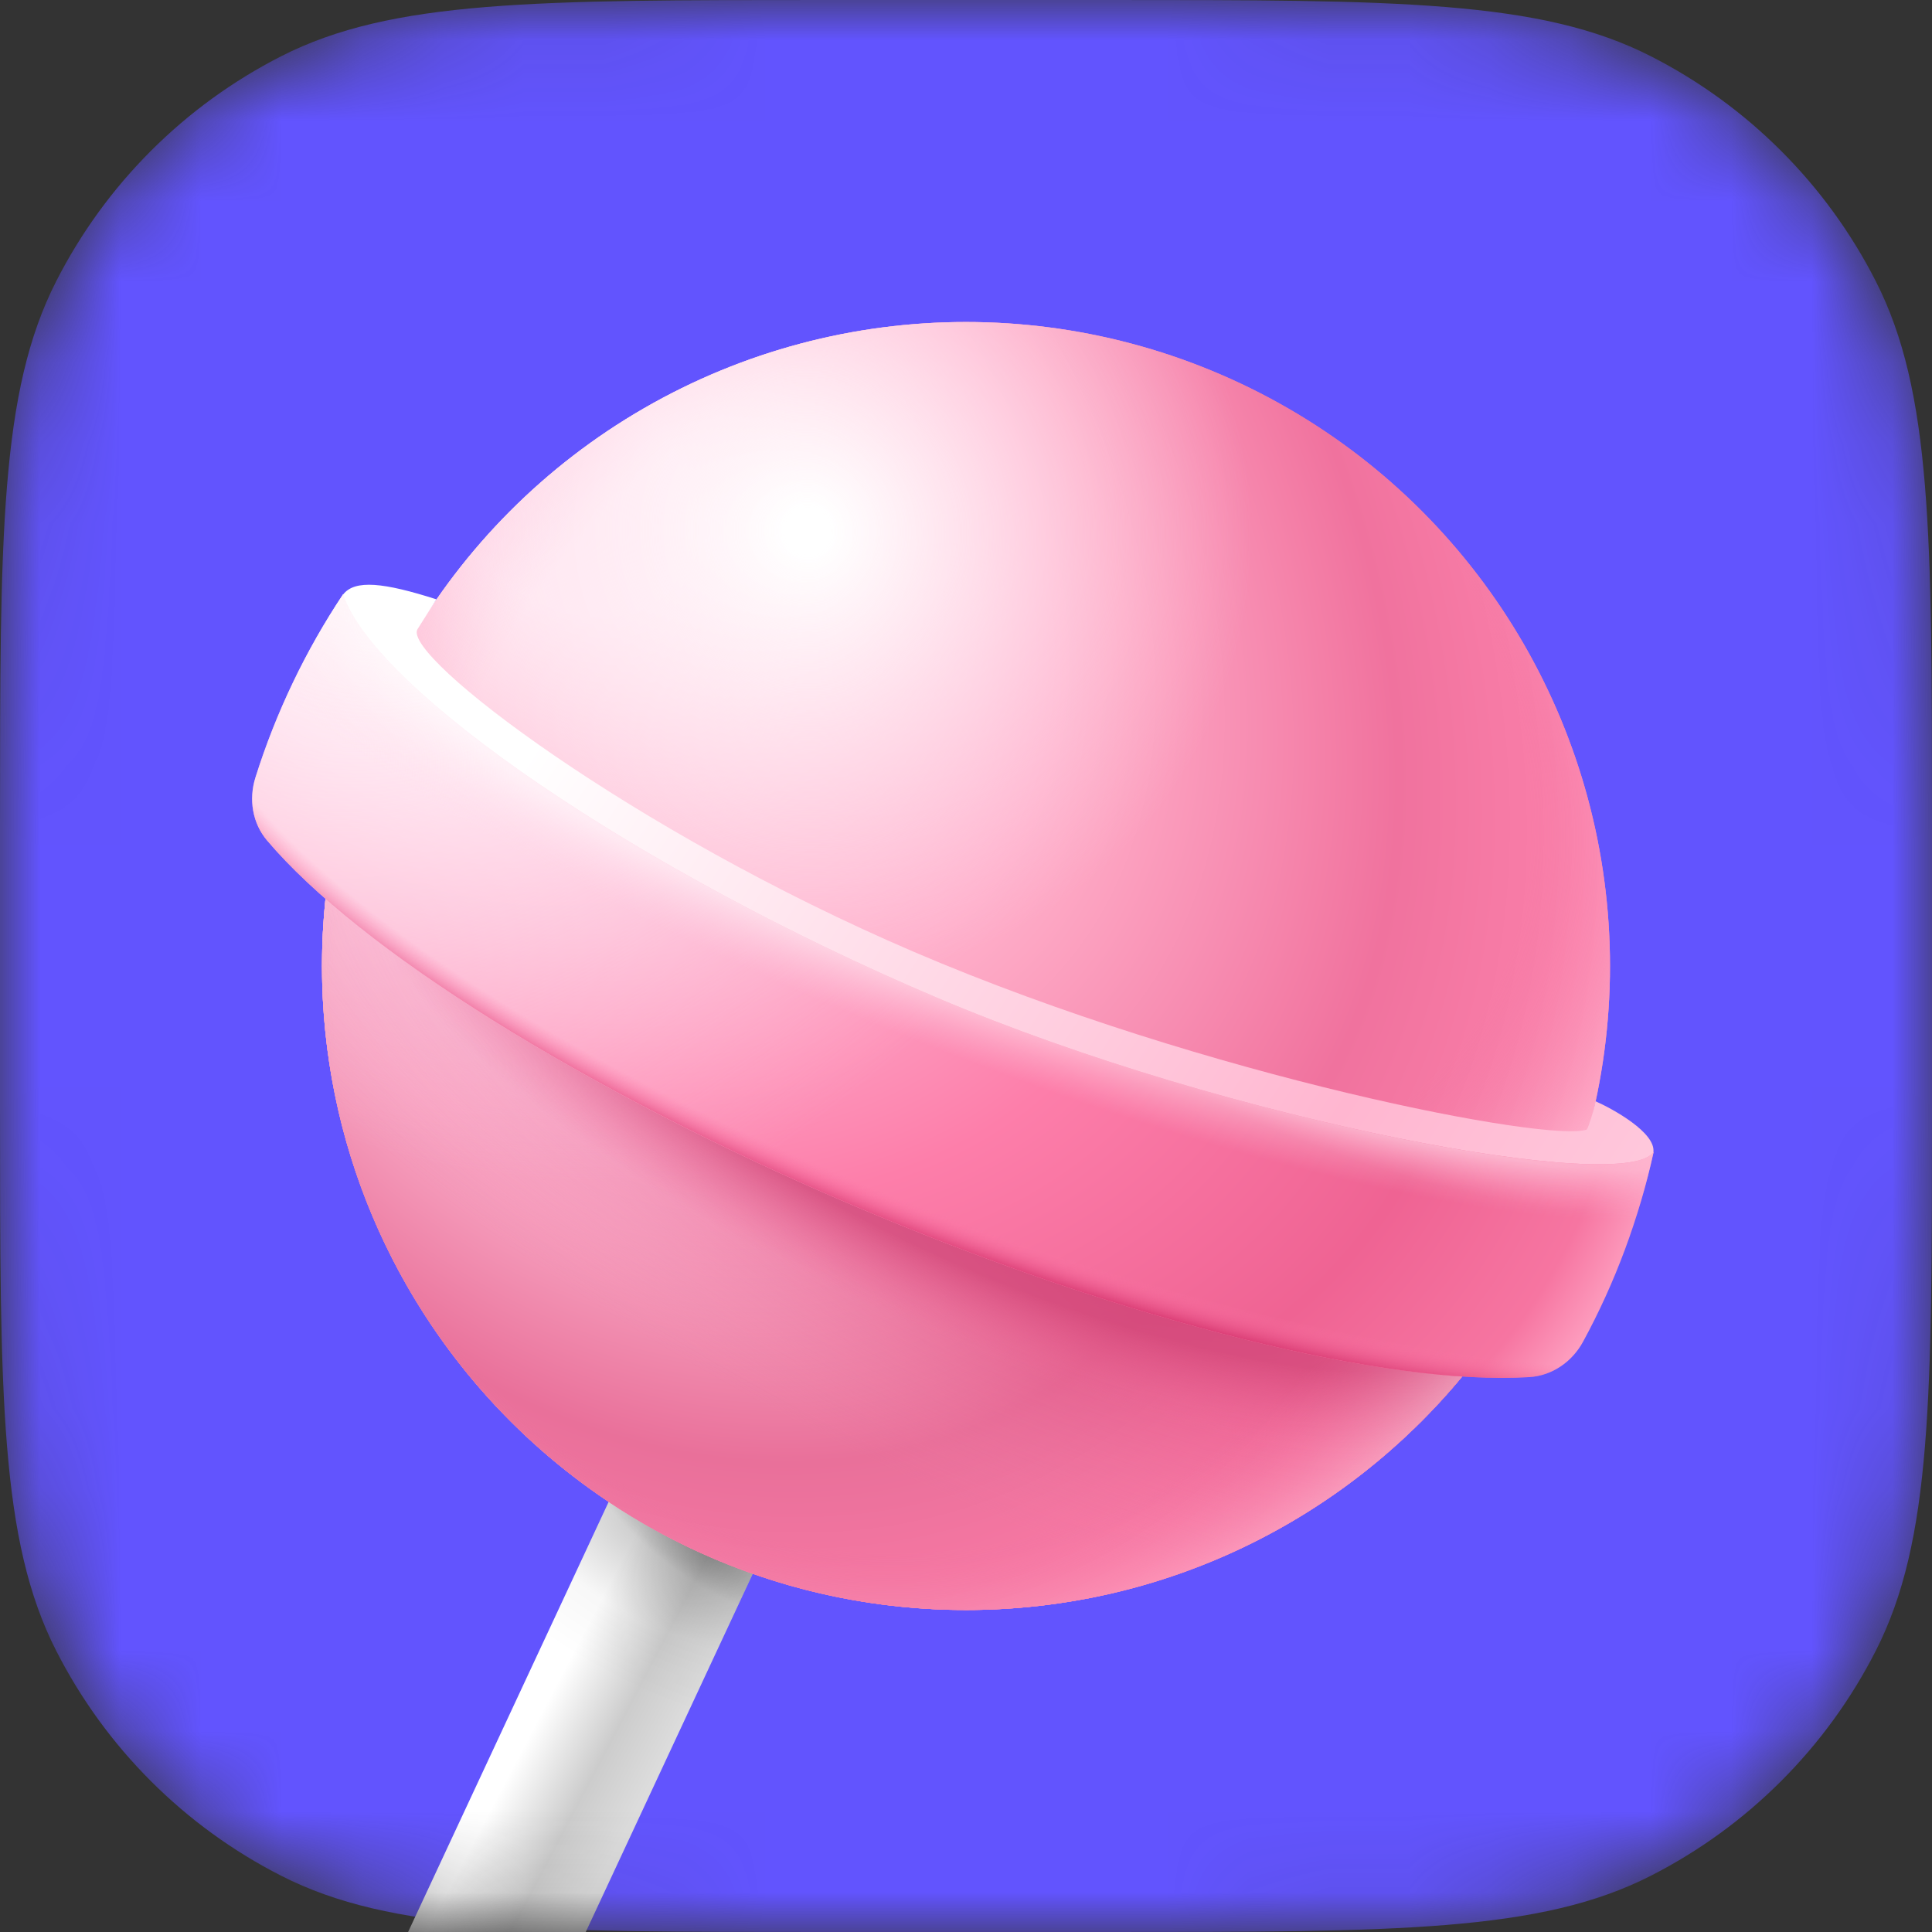 <svg width="24" height="24" viewBox="0 0 24 24" fill="none" xmlns="http://www.w3.org/2000/svg">
<rect x="0" y="0" width="24" height="24" fill="#333333" stroke="none"/>
<g clip-path="url(#clip0_8686_3498)">
<mask id="mask0_8686_3498" style="mask-type:alpha" maskUnits="userSpaceOnUse" x="0" y="0" width="24" height="24">
<path d="M0 10.24C0 6.656 0 4.864 0.698 3.494C1.311 2.29 2.29 1.311 3.494 0.698C4.864 0 6.656 0 10.24 0L13.76 0C17.344 0 19.137 0 20.506 0.698C21.71 1.311 22.689 2.29 23.302 3.494C24 4.864 24 6.656 24 10.24V13.76C24 17.344 24 19.137 23.302 20.506C22.689 21.71 21.71 22.689 20.506 23.302C19.137 24 17.344 24 13.76 24H10.24C6.656 24 4.864 24 3.494 23.302C2.29 22.689 1.311 21.71 0.698 20.506C0 19.137 0 17.344 0 13.76L0 10.24Z" fill="#6254FE"/>
</mask>
<g mask="url(#mask0_8686_3498)">
<path d="M0 10.24C0 6.656 0 4.864 0.698 3.494C1.311 2.29 2.29 1.311 3.494 0.698C4.864 0 6.656 0 10.24 0L13.76 0C17.344 0 19.137 0 20.506 0.698C21.71 1.311 22.689 2.29 23.302 3.494C24 4.864 24 6.656 24 10.24V13.76C24 17.344 24 19.137 23.302 20.506C22.689 21.71 21.71 22.689 20.506 23.302C19.137 24 17.344 24 13.76 24H10.24C6.656 24 4.864 24 3.494 23.302C2.29 22.689 1.311 21.71 0.698 20.506C0 19.137 0 17.344 0 13.76L0 10.24Z" fill="#6254FE"/>
<rect x="8.539" y="16.56" width="2" height="10.569" transform="rotate(25 8.539 16.56)" fill="url(#paint0_linear_8686_3498)"/>
<rect x="8.539" y="16.56" width="2" height="10.569" transform="rotate(25 8.539 16.56)" fill="url(#paint1_radial_8686_3498)" fill-opacity="0.2"/>
<rect x="8.539" y="16.56" width="2" height="10.569" transform="rotate(25 8.539 16.56)" fill="url(#paint2_radial_8686_3498)" fill-opacity="0.2"/>
<circle cx="12" cy="12" r="8" fill="url(#paint3_radial_8686_3498)"/>
<circle cx="12" cy="12" r="8" fill="url(#paint4_radial_8686_3498)"/>
<circle cx="12" cy="12" r="8" fill="url(#paint5_radial_8686_3498)" fill-opacity="0.6"/>
<circle cx="12" cy="12" r="8" fill="url(#paint6_radial_8686_3498)" fill-opacity="0.23"/>
<circle cx="12" cy="12" r="8" fill="url(#paint7_radial_8686_3498)"/>
<path fill-rule="evenodd" clip-rule="evenodd" d="M4.043 11.165C5.422 12.374 7.805 13.788 10.649 14.996C13.583 16.241 16.335 16.981 18.164 17.1C16.697 18.871 14.48 20 12 20C7.582 20 4 16.418 4 12C4 11.718 4.015 11.44 4.043 11.165Z" fill="url(#paint8_radial_8686_3498)"/>
<path fill-rule="evenodd" clip-rule="evenodd" d="M4.043 11.165C5.422 12.374 7.805 13.788 10.649 14.996C13.583 16.241 16.335 16.981 18.164 17.1C16.697 18.871 14.48 20 12 20C7.582 20 4 16.418 4 12C4 11.718 4.015 11.44 4.043 11.165Z" fill="url(#paint9_radial_8686_3498)"/>
<path fill-rule="evenodd" clip-rule="evenodd" d="M4.043 11.165C5.422 12.374 7.805 13.788 10.649 14.996C13.583 16.241 16.335 16.981 18.164 17.1C16.697 18.871 14.48 20 12 20C7.582 20 4 16.418 4 12C4 11.718 4.015 11.44 4.043 11.165Z" fill="url(#paint10_radial_8686_3498)"/>
<path fill-rule="evenodd" clip-rule="evenodd" d="M4.043 11.165C5.422 12.374 7.805 13.788 10.649 14.996C13.583 16.241 16.335 16.981 18.164 17.1C16.697 18.871 14.48 20 12 20C7.582 20 4 16.418 4 12C4 11.718 4.015 11.44 4.043 11.165Z" fill="url(#paint11_radial_8686_3498)" fill-opacity="0.7"/>
<path fill-rule="evenodd" clip-rule="evenodd" d="M4.043 11.165C5.422 12.374 7.805 13.788 10.649 14.996C13.583 16.241 16.335 16.981 18.164 17.1C16.697 18.871 14.48 20 12 20C7.582 20 4 16.418 4 12C4 11.718 4.015 11.44 4.043 11.165Z" fill="url(#paint12_radial_8686_3498)" fill-opacity="0.7"/>
<path fill-rule="evenodd" clip-rule="evenodd" d="M4.043 11.165C5.422 12.374 7.805 13.788 10.649 14.996C13.583 16.241 16.335 16.981 18.164 17.1C16.697 18.871 14.48 20 12 20C7.582 20 4 16.418 4 12C4 11.718 4.015 11.44 4.043 11.165Z" fill="url(#paint13_radial_8686_3498)" fill-opacity="0.6"/>
<path d="M19.371 15.043C19.743 14.869 20.52 14.462 20.539 14.312C20.57 14.07 20.035 13.775 19.82 13.68C19.792 13.824 19.738 13.984 19.713 14.031C19.276 14.2 15.004 13.388 11.354 11.825C7.843 10.32 5.012 8.163 5.184 7.82L5.421 7.445C4.773 7.238 4.406 7.195 4.261 7.387C4.124 7.567 4.465 9.243 4.589 9.912L10.716 13.898L19.371 15.043Z" fill="url(#paint14_linear_8686_3498)"/>
<path d="M4.261 7.384C3.798 8.08 3.429 8.845 3.173 9.659C3.088 9.93 3.135 10.225 3.318 10.441C4.45 11.777 7.213 13.537 10.649 14.996C14.071 16.448 17.244 17.213 18.996 17.107C19.281 17.09 19.529 16.918 19.665 16.668C20.063 15.936 20.359 15.142 20.543 14.305C20.233 14.844 15.315 13.954 11.628 12.389C7.932 10.82 4.671 8.591 4.261 7.384Z" fill="url(#paint15_radial_8686_3498)"/>
<path d="M4.261 7.384C3.798 8.08 3.429 8.845 3.173 9.659C3.088 9.93 3.135 10.225 3.318 10.441C4.45 11.777 7.213 13.537 10.649 14.996C14.071 16.448 17.244 17.213 18.996 17.107C19.281 17.09 19.529 16.918 19.665 16.668C20.063 15.936 20.359 15.142 20.543 14.305C20.233 14.844 15.315 13.954 11.628 12.389C7.932 10.82 4.671 8.591 4.261 7.384Z" fill="url(#paint16_radial_8686_3498)"/>
<path d="M4.261 7.384C3.798 8.08 3.429 8.845 3.173 9.659C3.088 9.93 3.135 10.225 3.318 10.441C4.45 11.777 7.213 13.537 10.649 14.996C14.071 16.448 17.244 17.213 18.996 17.107C19.281 17.09 19.529 16.918 19.665 16.668C20.063 15.936 20.359 15.142 20.543 14.305C20.233 14.844 15.315 13.954 11.628 12.389C7.932 10.82 4.671 8.591 4.261 7.384Z" fill="url(#paint17_radial_8686_3498)"/>
<path d="M4.261 7.384C3.798 8.08 3.429 8.845 3.173 9.659C3.088 9.93 3.135 10.225 3.318 10.441C4.45 11.777 7.213 13.537 10.649 14.996C14.071 16.448 17.244 17.213 18.996 17.107C19.281 17.09 19.529 16.918 19.665 16.668C20.063 15.936 20.359 15.142 20.543 14.305C20.233 14.844 15.315 13.954 11.628 12.389C7.932 10.82 4.671 8.591 4.261 7.384Z" fill="url(#paint18_radial_8686_3498)"/>
<path d="M4.261 7.384C3.798 8.08 3.429 8.845 3.173 9.659C3.088 9.93 3.135 10.225 3.318 10.441C4.45 11.777 7.213 13.537 10.649 14.996C14.071 16.448 17.244 17.213 18.996 17.107C19.281 17.09 19.529 16.918 19.665 16.668C20.063 15.936 20.359 15.142 20.543 14.305C20.233 14.844 15.315 13.954 11.628 12.389C7.932 10.82 4.671 8.591 4.261 7.384Z" fill="url(#paint19_radial_8686_3498)"/>
</g>
</g>
<defs>
<linearGradient id="paint0_linear_8686_3498" x1="10.522" y1="21.065" x2="8.521" y2="20.969" gradientUnits="userSpaceOnUse">
<stop stop-color="#DCDCDC"/>
<stop offset="0.34" stop-color="#CCCCCC"/>
<stop offset="0.801" stop-color="white"/>
</linearGradient>
<radialGradient id="paint1_radial_8686_3498" cx="0" cy="0" r="1" gradientUnits="userSpaceOnUse" gradientTransform="translate(9.448 18.888) rotate(93.72) scale(1.94 3.949)">
<stop offset="0.125"/>
<stop offset="0.593" stop-opacity="0.15"/>
<stop offset="1" stop-opacity="0"/>
</radialGradient>
<radialGradient id="paint2_radial_8686_3498" cx="0" cy="0" r="1" gradientUnits="userSpaceOnUse" gradientTransform="translate(9.518 18.65) rotate(104.7) scale(1.035 2.969)">
<stop offset="0.19"/>
<stop offset="0.574" stop-opacity="0"/>
</radialGradient>
<radialGradient id="paint3_radial_8686_3498" cx="0" cy="0" r="1" gradientUnits="userSpaceOnUse" gradientTransform="translate(6.797 5.833) rotate(46.403) scale(16.315 11.029)">
<stop offset="0.125" stop-color="#FFECF4"/>
<stop offset="0.453" stop-color="#FFB3CD"/>
<stop offset="0.766" stop-color="#F0729E"/>
<stop offset="1" stop-color="#FF85AF"/>
</radialGradient>
<radialGradient id="paint4_radial_8686_3498" cx="0" cy="0" r="1" gradientUnits="userSpaceOnUse" gradientTransform="translate(6.797 5.833) rotate(46.403) scale(16.315 11.029)">
<stop offset="0.125" stop-color="#FFECF4"/>
<stop offset="0.191" stop-color="#FFE1EC"/>
<stop offset="0.256" stop-color="#FFD5E4"/>
<stop offset="0.322" stop-color="#FFC9DC"/>
<stop offset="0.388" stop-color="#FFBED5"/>
<stop offset="0.453" stop-color="#FFB2CD"/>
<stop offset="0.453" stop-color="#FFB2CD"/>
<stop offset="0.516" stop-color="#FDA6C3"/>
<stop offset="0.578" stop-color="#FA99BA"/>
<stop offset="0.641" stop-color="#F78CB1"/>
<stop offset="0.703" stop-color="#F47FA7"/>
<stop offset="0.766" stop-color="#F0729E"/>
<stop offset="0.766" stop-color="#F0729E"/>
<stop offset="0.813" stop-color="#F376A1"/>
<stop offset="0.86" stop-color="#F67AA5"/>
<stop offset="0.906" stop-color="#F97DA8"/>
<stop offset="0.953" stop-color="#FC81AC"/>
<stop offset="1" stop-color="#FF85AF"/>
</radialGradient>
<radialGradient id="paint5_radial_8686_3498" cx="0" cy="0" r="1" gradientUnits="userSpaceOnUse" gradientTransform="translate(11.139 8.087) rotate(31.908) scale(10.763 7.456)">
<stop stop-color="#EC7EA6" stop-opacity="0"/>
<stop offset="0.797" stop-color="#EC7EA6" stop-opacity="0"/>
<stop offset="0.984" stop-color="white" stop-opacity="0.6"/>
</radialGradient>
<radialGradient id="paint6_radial_8686_3498" cx="0" cy="0" r="1" gradientUnits="userSpaceOnUse" gradientTransform="translate(13.566 12.211) rotate(26.209) scale(15.228)">
<stop offset="0.551" stop-color="#F58EB4" stop-opacity="0"/>
<stop offset="0.627" stop-color="#FF85B2"/>
</radialGradient>
<radialGradient id="paint7_radial_8686_3498" cx="0" cy="0" r="1" gradientUnits="userSpaceOnUse" gradientTransform="translate(10.025 6.632) rotate(53.447) scale(9.139 9.09)">
<stop offset="0.031" stop-color="white"/>
<stop offset="0.61" stop-color="#FFD3E6" stop-opacity="0"/>
</radialGradient>
<radialGradient id="paint8_radial_8686_3498" cx="0" cy="0" r="1" gradientUnits="userSpaceOnUse" gradientTransform="translate(7.856 8.188) rotate(64.016) scale(13.464 10.08)">
<stop offset="0.421" stop-color="#FFC7DF"/>
<stop offset="0.775" stop-color="#E9709A"/>
<stop offset="1" stop-color="#FF7CA9"/>
</radialGradient>
<radialGradient id="paint9_radial_8686_3498" cx="0" cy="0" r="1" gradientUnits="userSpaceOnUse" gradientTransform="translate(7.856 8.188) rotate(64.016) scale(13.464 10.08)">
<stop offset="0.421" stop-color="#FFC7DF"/>
<stop offset="0.492" stop-color="#FCB6D1"/>
<stop offset="0.563" stop-color="#F8A5C3"/>
<stop offset="0.633" stop-color="#F394B5"/>
<stop offset="0.704" stop-color="#EE82A7"/>
<stop offset="0.775" stop-color="#E9709A"/>
<stop offset="0.775" stop-color="#E9709A"/>
<stop offset="0.82" stop-color="#ED729D"/>
<stop offset="0.865" stop-color="#F275A0"/>
<stop offset="0.91" stop-color="#F677A3"/>
<stop offset="0.955" stop-color="#FB7AA6"/>
<stop offset="1" stop-color="#FF7CA9"/>
</radialGradient>
<radialGradient id="paint10_radial_8686_3498" cx="0" cy="0" r="1" gradientUnits="userSpaceOnUse" gradientTransform="translate(9.861 7.17) rotate(69.579) scale(10.175 14.366)">
<stop offset="0.095" stop-color="white"/>
<stop offset="0.697" stop-color="#FFD3E6" stop-opacity="0"/>
</radialGradient>
<radialGradient id="paint11_radial_8686_3498" cx="0" cy="0" r="1" gradientUnits="userSpaceOnUse" gradientTransform="translate(12.632 14.519) rotate(115.787) scale(4.051 11.793)">
<stop offset="0.251" stop-color="#D7306B" stop-opacity="0.74"/>
<stop offset="1" stop-color="#EC7EA6" stop-opacity="0"/>
</radialGradient>
<radialGradient id="paint12_radial_8686_3498" cx="0" cy="0" r="1" gradientUnits="userSpaceOnUse" gradientTransform="translate(13.025 14.058) rotate(112.479) scale(2.862 9.108)">
<stop offset="0.685" stop-color="#D24879"/>
<stop offset="1" stop-color="#EF6D9B" stop-opacity="0"/>
</radialGradient>
<radialGradient id="paint13_radial_8686_3498" cx="0" cy="0" r="1" gradientUnits="userSpaceOnUse" gradientTransform="translate(11.082 12.346) rotate(66.183) scale(8.682)">
<stop offset="0.797" stop-color="#EC7EA6" stop-opacity="0"/>
<stop offset="1" stop-color="white" stop-opacity="0.74"/>
</radialGradient>
<linearGradient id="paint14_linear_8686_3498" x1="6.252" y1="4.945" x2="20.937" y2="14.694" gradientUnits="userSpaceOnUse">
<stop offset="0.154" stop-color="white"/>
<stop offset="0.77" stop-color="#FFB6D0"/>
<stop offset="0.975" stop-color="#FFC8DC"/>
</linearGradient>
<radialGradient id="paint15_radial_8686_3498" cx="0" cy="0" r="1" gradientUnits="userSpaceOnUse" gradientTransform="translate(5.112 7.384) rotate(31.486) scale(17.663 11.413)">
<stop offset="0.008" stop-color="white"/>
<stop offset="0.198" stop-color="#FFD3E6"/>
<stop offset="0.569" stop-color="#FD7EAA"/>
<stop offset="0.809" stop-color="#EF6393"/>
<stop offset="0.931" stop-color="#F675A1"/>
<stop offset="0.985" stop-color="#FFA6C5"/>
</radialGradient>
<radialGradient id="paint16_radial_8686_3498" cx="0" cy="0" r="1" gradientUnits="userSpaceOnUse" gradientTransform="translate(5.936 4.951) rotate(39.778) scale(19.015 26.845)">
<stop offset="0.005" stop-color="white"/>
<stop offset="0.5" stop-color="#FFD3E6" stop-opacity="0"/>
</radialGradient>
<radialGradient id="paint17_radial_8686_3498" cx="0" cy="0" r="1" gradientUnits="userSpaceOnUse" gradientTransform="translate(17.902 11.789) rotate(107.679) scale(2.826 6.422)">
<stop offset="0.821" stop-color="#FFB5D0" stop-opacity="0.63"/>
<stop offset="1" stop-color="#FF8DB7" stop-opacity="0"/>
</radialGradient>
<radialGradient id="paint18_radial_8686_3498" cx="0" cy="0" r="1" gradientUnits="userSpaceOnUse" gradientTransform="translate(11.969 10.573) rotate(112.349) scale(2.406 10.551)">
<stop offset="0.724" stop-color="white" stop-opacity="0.46"/>
<stop offset="1" stop-color="#FFDAE8" stop-opacity="0"/>
</radialGradient>
<radialGradient id="paint19_radial_8686_3498" cx="0" cy="0" r="1" gradientUnits="userSpaceOnUse" gradientTransform="translate(13.417 11.681) rotate(109.674) scale(4.186 12.922)">
<stop offset="0.907" stop-color="#FF77A8" stop-opacity="0"/>
<stop offset="1" stop-color="#D6366F"/>
</radialGradient>
<clipPath id="clip0_8686_3498">
<rect width="24" height="24" fill="white"/>
</clipPath>
</defs>
</svg>
